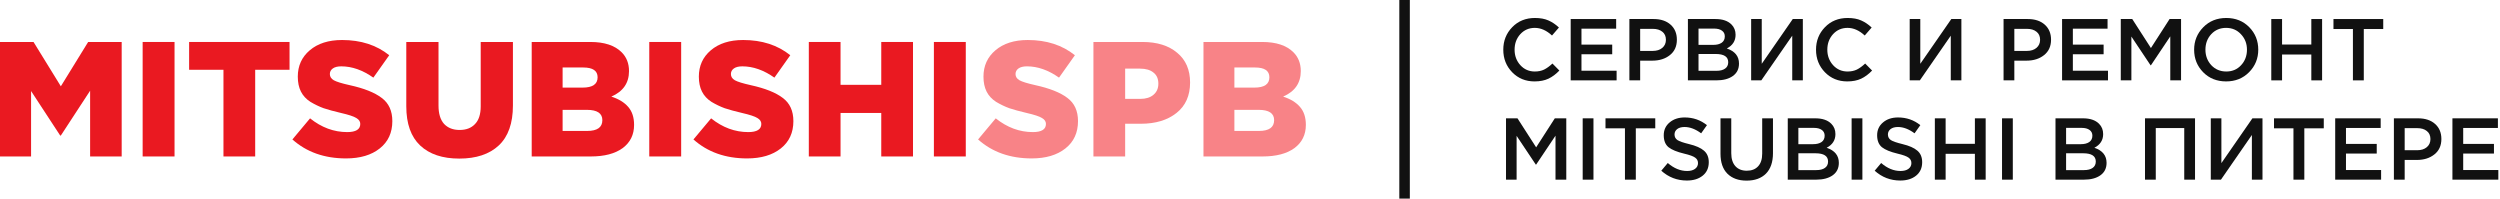 <svg width="428" height="34" viewBox="0 0 428 34" fill="none" xmlns="http://www.w3.org/2000/svg">
<path d="M206.035 26.786V7.186H216.087C218.476 7.186 220.259 7.774 221.435 8.95C222.275 9.79 222.695 10.863 222.695 12.17C222.695 14.205 221.687 15.661 219.671 16.538C220.94 16.949 221.902 17.537 222.555 18.302C223.227 19.067 223.563 20.094 223.563 21.382C223.563 23.062 222.91 24.387 221.603 25.358C220.296 26.31 218.476 26.786 216.143 26.786H206.035ZM211.327 22.418H215.527C217.263 22.418 218.131 21.802 218.131 20.57C218.131 19.394 217.244 18.806 215.471 18.806H211.327V22.418ZM211.327 14.998H214.743C216.46 14.998 217.319 14.41 217.319 13.234C217.319 12.114 216.498 11.554 214.855 11.554H211.327V14.998Z" fill="#F88387"/>
<path d="M187.195 26.786V7.186H195.595C198.097 7.186 200.075 7.802 201.531 9.034C203.006 10.247 203.743 11.946 203.743 14.13C203.743 16.37 202.969 18.106 201.419 19.338C199.87 20.57 197.835 21.186 195.315 21.186H192.627V26.786H187.195ZM192.627 16.93H195.203C196.174 16.93 196.93 16.697 197.471 16.23C198.031 15.763 198.311 15.129 198.311 14.326C198.311 13.486 198.031 12.851 197.471 12.422C196.93 11.974 196.165 11.75 195.175 11.75H192.627V16.93Z" fill="#F88387"/>
<path d="M176.63 27.122C172.934 27.122 169.872 26.039 167.446 23.874L170.47 20.262C172.43 21.83 174.548 22.614 176.826 22.614C178.319 22.614 179.066 22.147 179.066 21.214C179.066 20.803 178.842 20.467 178.394 20.206C177.946 19.926 177.068 19.637 175.762 19.338C174.567 19.058 173.578 18.787 172.794 18.526C172.028 18.246 171.272 17.882 170.526 17.434C169.798 16.967 169.256 16.379 168.902 15.67C168.547 14.961 168.37 14.111 168.37 13.122C168.37 11.274 169.051 9.771 170.414 8.614C171.795 7.438 173.643 6.85 175.958 6.85C179.168 6.85 181.856 7.718 184.022 9.454L181.306 13.29C179.476 12.002 177.647 11.358 175.818 11.358C175.183 11.358 174.698 11.479 174.362 11.722C174.026 11.965 173.858 12.282 173.858 12.674C173.858 13.122 174.082 13.477 174.53 13.738C174.996 13.999 175.902 14.279 177.246 14.578C179.71 15.119 181.539 15.847 182.734 16.762C183.947 17.658 184.554 18.983 184.554 20.738C184.554 22.717 183.835 24.275 182.398 25.414C180.96 26.553 179.038 27.122 176.63 27.122Z" fill="#F88387"/>
<path d="M159.882 26.786V7.186H165.342V26.786H159.882Z" fill="#EA1921"/>
<path d="M138.469 26.786V7.186H143.901V14.522H150.873V7.186H156.305V26.786H150.873V19.338H143.901V26.786H138.469Z" fill="#EA1921"/>
<path d="M127.903 27.122C124.207 27.122 121.146 26.039 118.719 23.874L121.743 20.262C123.703 21.83 125.822 22.614 128.099 22.614C129.592 22.614 130.339 22.147 130.339 21.214C130.339 20.803 130.115 20.467 129.667 20.206C129.219 19.926 128.342 19.637 127.035 19.338C125.84 19.058 124.851 18.787 124.067 18.526C123.302 18.246 122.546 17.882 121.799 17.434C121.071 16.967 120.53 16.379 120.175 15.67C119.82 14.961 119.643 14.111 119.643 13.122C119.643 11.274 120.324 9.771 121.687 8.614C123.068 7.438 124.916 6.85 127.231 6.85C130.442 6.85 133.13 7.718 135.295 9.454L132.579 13.29C130.75 12.002 128.92 11.358 127.091 11.358C126.456 11.358 125.971 11.479 125.635 11.722C125.299 11.965 125.131 12.282 125.131 12.674C125.131 13.122 125.355 13.477 125.803 13.738C126.27 13.999 127.175 14.279 128.519 14.578C130.983 15.119 132.812 15.847 134.007 16.762C135.22 17.658 135.827 18.983 135.827 20.738C135.827 22.717 135.108 24.275 133.671 25.414C132.234 26.553 130.311 27.122 127.903 27.122Z" fill="#EA1921"/>
<path d="M111.155 26.786V7.186H116.615V26.786H111.155Z" fill="#EA1921"/>
<path d="M91.027 26.786V7.186H101.079C103.469 7.186 105.251 7.774 106.427 8.95C107.267 9.79 107.687 10.863 107.687 12.17C107.687 14.205 106.679 15.661 104.663 16.538C105.933 16.949 106.894 17.537 107.547 18.302C108.219 19.067 108.555 20.094 108.555 21.382C108.555 23.062 107.902 24.387 106.595 25.358C105.289 26.31 103.469 26.786 101.135 26.786H91.027ZM96.319 22.418H100.519C102.255 22.418 103.123 21.802 103.123 20.57C103.123 19.394 102.237 18.806 100.463 18.806H96.319V22.418ZM96.319 14.998H99.735C101.453 14.998 102.311 14.41 102.311 13.234C102.311 12.114 101.49 11.554 99.847 11.554H96.319V14.998Z" fill="#EA1921"/>
<path d="M78.629 27.15C75.754 27.15 73.523 26.403 71.937 24.91C70.35 23.417 69.557 21.177 69.557 18.19V7.186H75.073V18.078C75.073 19.459 75.39 20.505 76.025 21.214C76.678 21.905 77.565 22.25 78.685 22.25C79.805 22.25 80.682 21.914 81.317 21.242C81.97 20.57 82.297 19.562 82.297 18.218V7.186H87.813V18.05C87.813 21.111 87.001 23.398 85.377 24.91C83.771 26.403 81.522 27.15 78.629 27.15Z" fill="#EA1921"/>
<path d="M59.243 27.122C55.547 27.122 52.486 26.039 50.059 23.874L53.083 20.262C55.043 21.83 57.162 22.614 59.439 22.614C60.932 22.614 61.679 22.147 61.679 21.214C61.679 20.803 61.455 20.467 61.007 20.206C60.559 19.926 59.682 19.637 58.375 19.338C57.18 19.058 56.191 18.787 55.407 18.526C54.642 18.246 53.886 17.882 53.139 17.434C52.411 16.967 51.87 16.379 51.515 15.67C51.16 14.961 50.983 14.111 50.983 13.122C50.983 11.274 51.664 9.771 53.027 8.614C54.408 7.438 56.256 6.85 58.571 6.85C61.782 6.85 64.47 7.718 66.635 9.454L63.919 13.29C62.09 12.002 60.26 11.358 58.431 11.358C57.796 11.358 57.311 11.479 56.975 11.722C56.639 11.965 56.471 12.282 56.471 12.674C56.471 13.122 56.695 13.477 57.143 13.738C57.61 13.999 58.515 14.279 59.859 14.578C62.323 15.119 64.152 15.847 65.347 16.762C66.56 17.658 67.167 18.983 67.167 20.738C67.167 22.717 66.448 24.275 65.011 25.414C63.574 26.553 61.651 27.122 59.243 27.122Z" fill="#EA1921"/>
<path d="M38.257 26.786V11.946H32.377V7.186H49.569V11.946H43.689V26.786H38.257Z" fill="#EA1921"/>
<path d="M24.421 26.786V7.186H29.881V26.786H24.421Z" fill="#EA1921"/>
<path d="M0 26.786V7.186H5.74L10.416 14.774L15.092 7.186H20.832V26.786H15.428V15.53L10.416 23.202H10.304L5.32 15.586V26.786H0Z" fill="#EA1921"/>
<path d="M239.563 0V34H241.363V0H239.563Z" fill="#111111"/>
<path d="M419.855 30.758V20.258H427.64V21.907H421.7V24.637H426.965V26.288H421.7V29.108H427.715V30.758H419.855Z" fill="#111111"/>
<path d="M409.835 30.758V20.258H413.975C415.195 20.258 416.165 20.578 416.885 21.218C417.605 21.858 417.965 22.718 417.965 23.797C417.965 24.927 417.565 25.808 416.765 26.438C415.975 27.067 414.975 27.383 413.765 27.383H411.68V30.758H409.835ZM411.68 25.718H413.825C414.515 25.718 415.065 25.543 415.475 25.192C415.885 24.843 416.09 24.383 416.09 23.812C416.09 23.212 415.885 22.753 415.475 22.433C415.075 22.102 414.525 21.938 413.825 21.938H411.68V25.718Z" fill="#111111"/>
<path d="M399.786 30.758V20.258H407.571V21.907H401.631V24.637H406.896V26.288H401.631V29.108H407.646V30.758H399.786Z" fill="#111111"/>
<path d="M392.64 30.758V21.968H389.31V20.258H397.83V21.968H394.5V30.758H392.64Z" fill="#111111"/>
<path d="M378.487 30.758V20.258H380.302V27.922L385.612 20.258H387.337V30.758H385.522V23.108L380.227 30.758H378.487Z" fill="#111111"/>
<path d="M367.223 30.758V20.258H375.788V30.758H373.943V21.922H369.068V30.758H367.223Z" fill="#111111"/>
<path d="M351.9 30.758V20.258H356.61C357.82 20.258 358.735 20.567 359.355 21.188C359.825 21.657 360.06 22.247 360.06 22.957C360.06 23.997 359.56 24.777 358.56 25.297C359.95 25.767 360.645 26.628 360.645 27.878C360.645 28.797 360.295 29.508 359.595 30.008C358.895 30.508 357.95 30.758 356.76 30.758H351.9ZM353.715 24.683H356.235C356.845 24.683 357.325 24.562 357.675 24.323C358.035 24.073 358.215 23.707 358.215 23.227C358.215 22.808 358.055 22.483 357.735 22.253C357.415 22.012 356.96 21.892 356.37 21.892H353.715V24.683ZM353.715 29.122H356.775C357.415 29.122 357.91 28.997 358.26 28.747C358.62 28.497 358.8 28.133 358.8 27.652C358.8 26.712 358.08 26.242 356.64 26.242H353.715V29.122Z" fill="#111111"/>
<path d="M342.748 30.758V20.258H344.593V30.758H342.748Z" fill="#111111"/>
<path d="M331.246 30.758V20.258H333.091V24.622H338.101V20.258H339.946V30.758H338.101V26.332H333.091V30.758H331.246Z" fill="#111111"/>
<path d="M325.326 30.907C323.656 30.907 322.196 30.348 320.946 29.227L322.056 27.907C323.106 28.817 324.211 29.273 325.371 29.273C325.941 29.273 326.391 29.152 326.721 28.913C327.061 28.663 327.231 28.332 327.231 27.922C327.231 27.532 327.071 27.223 326.751 26.992C326.431 26.753 325.801 26.523 324.861 26.302C323.641 26.012 322.751 25.648 322.191 25.207C321.641 24.758 321.366 24.073 321.366 23.152C321.366 22.253 321.701 21.523 322.371 20.962C323.041 20.392 323.901 20.108 324.951 20.108C326.391 20.108 327.661 20.547 328.761 21.427L327.771 22.823C326.801 22.102 325.851 21.742 324.921 21.742C324.391 21.742 323.971 21.863 323.661 22.102C323.361 22.343 323.211 22.648 323.211 23.017C323.211 23.427 323.376 23.747 323.706 23.977C324.046 24.198 324.711 24.427 325.701 24.668C326.861 24.948 327.711 25.323 328.251 25.793C328.801 26.262 329.076 26.922 329.076 27.773C329.076 28.742 328.731 29.508 328.041 30.067C327.351 30.628 326.446 30.907 325.326 30.907Z" fill="#111111"/>
<path d="M316.996 30.758V20.258H318.841V30.758H316.996Z" fill="#111111"/>
<path d="M306.065 30.758V20.258H310.775C311.985 20.258 312.9 20.567 313.52 21.188C313.99 21.657 314.225 22.247 314.225 22.957C314.225 23.997 313.725 24.777 312.725 25.297C314.115 25.767 314.81 26.628 314.81 27.878C314.81 28.797 314.46 29.508 313.76 30.008C313.06 30.508 312.115 30.758 310.925 30.758H306.065ZM307.88 24.683H310.4C311.01 24.683 311.49 24.562 311.84 24.323C312.2 24.073 312.38 23.707 312.38 23.227C312.38 22.808 312.22 22.483 311.9 22.253C311.58 22.012 311.125 21.892 310.535 21.892H307.88V24.683ZM307.88 29.122H310.94C311.58 29.122 312.075 28.997 312.425 28.747C312.785 28.497 312.965 28.133 312.965 27.652C312.965 26.712 312.245 26.242 310.805 26.242H307.88V29.122Z" fill="#111111"/>
<path d="M299.018 30.922C297.628 30.922 296.533 30.527 295.733 29.738C294.943 28.948 294.548 27.802 294.548 26.302V20.258H296.393V26.227C296.393 27.188 296.628 27.927 297.098 28.448C297.568 28.968 298.218 29.227 299.048 29.227C299.878 29.227 300.523 28.977 300.983 28.477C301.453 27.977 301.688 27.253 301.688 26.302V20.258H303.533V26.212C303.533 27.742 303.133 28.913 302.333 29.723C301.533 30.523 300.428 30.922 299.018 30.922Z" fill="#111111"/>
<path d="M288.793 30.907C287.123 30.907 285.663 30.348 284.413 29.227L285.523 27.907C286.573 28.817 287.678 29.273 288.838 29.273C289.408 29.273 289.858 29.152 290.188 28.913C290.528 28.663 290.698 28.332 290.698 27.922C290.698 27.532 290.538 27.223 290.218 26.992C289.898 26.753 289.268 26.523 288.328 26.302C287.108 26.012 286.218 25.648 285.658 25.207C285.108 24.758 284.833 24.073 284.833 23.152C284.833 22.253 285.168 21.523 285.838 20.962C286.508 20.392 287.368 20.108 288.418 20.108C289.858 20.108 291.128 20.547 292.228 21.427L291.238 22.823C290.268 22.102 289.318 21.742 288.388 21.742C287.858 21.742 287.438 21.863 287.128 22.102C286.828 22.343 286.678 22.648 286.678 23.017C286.678 23.427 286.843 23.747 287.173 23.977C287.513 24.198 288.178 24.427 289.168 24.668C290.328 24.948 291.178 25.323 291.718 25.793C292.268 26.262 292.543 26.922 292.543 27.773C292.543 28.742 292.198 29.508 291.508 30.067C290.818 30.628 289.913 30.907 288.793 30.907Z" fill="#111111"/>
<path d="M278.191 30.758V21.968H274.861V20.258H283.381V21.968H280.051V30.758H278.191Z" fill="#111111"/>
<path d="M270.956 30.758V20.258H272.801V30.758H270.956Z" fill="#111111"/>
<path d="M257.828 30.758V20.258H259.793L262.988 25.223L266.183 20.258H268.148V30.758H266.303V23.227L262.988 28.177H262.928L259.643 23.258V30.758H257.828Z" fill="#111111"/>
<path d="M402.82 13.758V4.968H399.49V3.258H408.01V4.968H404.68V13.758H402.82Z" fill="#111111"/>
<path d="M388.844 13.758V3.258H390.689V7.623H395.699V3.258H397.544V13.758H395.699V9.333H390.689V13.758H388.844Z" fill="#111111"/>
<path d="M385.055 12.348C384.015 13.408 382.7 13.938 381.11 13.938C379.52 13.938 378.21 13.412 377.18 12.363C376.15 11.312 375.635 10.027 375.635 8.508C375.635 7.008 376.155 5.728 377.195 4.668C378.235 3.608 379.55 3.078 381.14 3.078C382.73 3.078 384.04 3.603 385.07 4.653C386.1 5.703 386.615 6.988 386.615 8.508C386.615 10.008 386.095 11.287 385.055 12.348ZM378.575 11.162C379.255 11.883 380.11 12.242 381.14 12.242C382.17 12.242 383.015 11.883 383.675 11.162C384.345 10.443 384.68 9.558 384.68 8.508C384.68 7.468 384.34 6.588 383.66 5.868C382.99 5.138 382.14 4.773 381.11 4.773C380.08 4.773 379.23 5.133 378.56 5.853C377.9 6.573 377.57 7.458 377.57 8.508C377.57 9.548 377.905 10.432 378.575 11.162Z" fill="#111111"/>
<path d="M363.077 13.758V3.258H365.042L368.237 8.223L371.432 3.258H373.397V13.758H371.552V6.228L368.237 11.178H368.177L364.892 6.258V13.758H363.077Z" fill="#111111"/>
<path d="M353.028 13.758V3.258H360.813V4.908H354.873V7.638H360.138V9.288H354.873V12.107H360.888V13.758H353.028Z" fill="#111111"/>
<path d="M343.009 13.758V3.258H347.149C348.369 3.258 349.339 3.578 350.059 4.218C350.779 4.858 351.139 5.718 351.139 6.798C351.139 7.928 350.739 8.808 349.939 9.438C349.149 10.068 348.149 10.383 346.939 10.383H344.854V13.758H343.009ZM344.854 8.718H346.999C347.689 8.718 348.239 8.543 348.649 8.193C349.059 7.843 349.264 7.383 349.264 6.813C349.264 6.213 349.059 5.753 348.649 5.433C348.249 5.103 347.699 4.938 346.999 4.938H344.854V8.718Z" fill="#111111"/>
<path d="M326.939 13.758V3.258H328.754V10.922L334.064 3.258H335.789V13.758H333.974V6.108L328.679 13.758H326.939Z" fill="#111111"/>
<path d="M316.243 13.938C314.723 13.938 313.453 13.418 312.433 12.377C311.413 11.328 310.903 10.037 310.903 8.508C310.903 6.988 311.413 5.703 312.433 4.653C313.453 3.603 314.748 3.078 316.318 3.078C317.228 3.078 317.998 3.218 318.628 3.498C319.268 3.778 319.868 4.183 320.428 4.713L319.243 6.078C318.303 5.208 317.323 4.773 316.303 4.773C315.303 4.773 314.473 5.133 313.813 5.853C313.163 6.573 312.838 7.458 312.838 8.508C312.838 9.548 313.168 10.432 313.828 11.162C314.488 11.883 315.313 12.242 316.303 12.242C316.903 12.242 317.433 12.133 317.893 11.912C318.353 11.682 318.828 11.338 319.318 10.877L320.503 12.078C319.913 12.697 319.288 13.162 318.628 13.473C317.968 13.783 317.173 13.938 316.243 13.938Z" fill="#111111"/>
<path d="M299.796 13.758V3.258H301.611V10.922L306.921 3.258H308.646V13.758H306.831V6.108L301.536 13.758H299.796Z" fill="#111111"/>
<path d="M288.971 13.758V3.258H293.681C294.891 3.258 295.806 3.568 296.426 4.188C296.896 4.658 297.131 5.248 297.131 5.958C297.131 6.998 296.631 7.778 295.631 8.298C297.021 8.768 297.716 9.628 297.716 10.877C297.716 11.797 297.366 12.508 296.666 13.008C295.966 13.508 295.021 13.758 293.831 13.758H288.971ZM290.786 7.683H293.306C293.916 7.683 294.396 7.563 294.746 7.323C295.106 7.073 295.286 6.708 295.286 6.228C295.286 5.808 295.126 5.483 294.806 5.253C294.486 5.013 294.031 4.893 293.441 4.893H290.786V7.683ZM290.786 12.123H293.846C294.486 12.123 294.981 11.998 295.331 11.748C295.691 11.498 295.871 11.133 295.871 10.652C295.871 9.713 295.151 9.243 293.711 9.243H290.786V12.123Z" fill="#111111"/>
<path d="M278.951 13.758V3.258H283.091C284.311 3.258 285.281 3.578 286.001 4.218C286.721 4.858 287.081 5.718 287.081 6.798C287.081 7.928 286.681 8.808 285.881 9.438C285.091 10.068 284.091 10.383 282.881 10.383H280.796V13.758H278.951ZM280.796 8.718H282.941C283.631 8.718 284.181 8.543 284.591 8.193C285.001 7.843 285.206 7.383 285.206 6.813C285.206 6.213 285.001 5.753 284.591 5.433C284.191 5.103 283.641 4.938 282.941 4.938H280.796V8.718Z" fill="#111111"/>
<path d="M268.902 13.758V3.258H276.687V4.908H270.747V7.638H276.012V9.288H270.747V12.107H276.762V13.758H268.902Z" fill="#111111"/>
<path d="M262.703 13.938C261.183 13.938 259.913 13.418 258.893 12.377C257.873 11.328 257.363 10.037 257.363 8.508C257.363 6.988 257.873 5.703 258.893 4.653C259.913 3.603 261.208 3.078 262.778 3.078C263.688 3.078 264.458 3.218 265.088 3.498C265.728 3.778 266.328 4.183 266.888 4.713L265.703 6.078C264.763 5.208 263.783 4.773 262.763 4.773C261.763 4.773 260.933 5.133 260.273 5.853C259.623 6.573 259.298 7.458 259.298 8.508C259.298 9.548 259.628 10.432 260.288 11.162C260.948 11.883 261.773 12.242 262.763 12.242C263.363 12.242 263.893 12.133 264.353 11.912C264.813 11.682 265.288 11.338 265.778 10.877L266.963 12.078C266.373 12.697 265.748 13.162 265.088 13.473C264.428 13.783 263.633 13.938 262.703 13.938Z" fill="#111111"/>
</svg>
